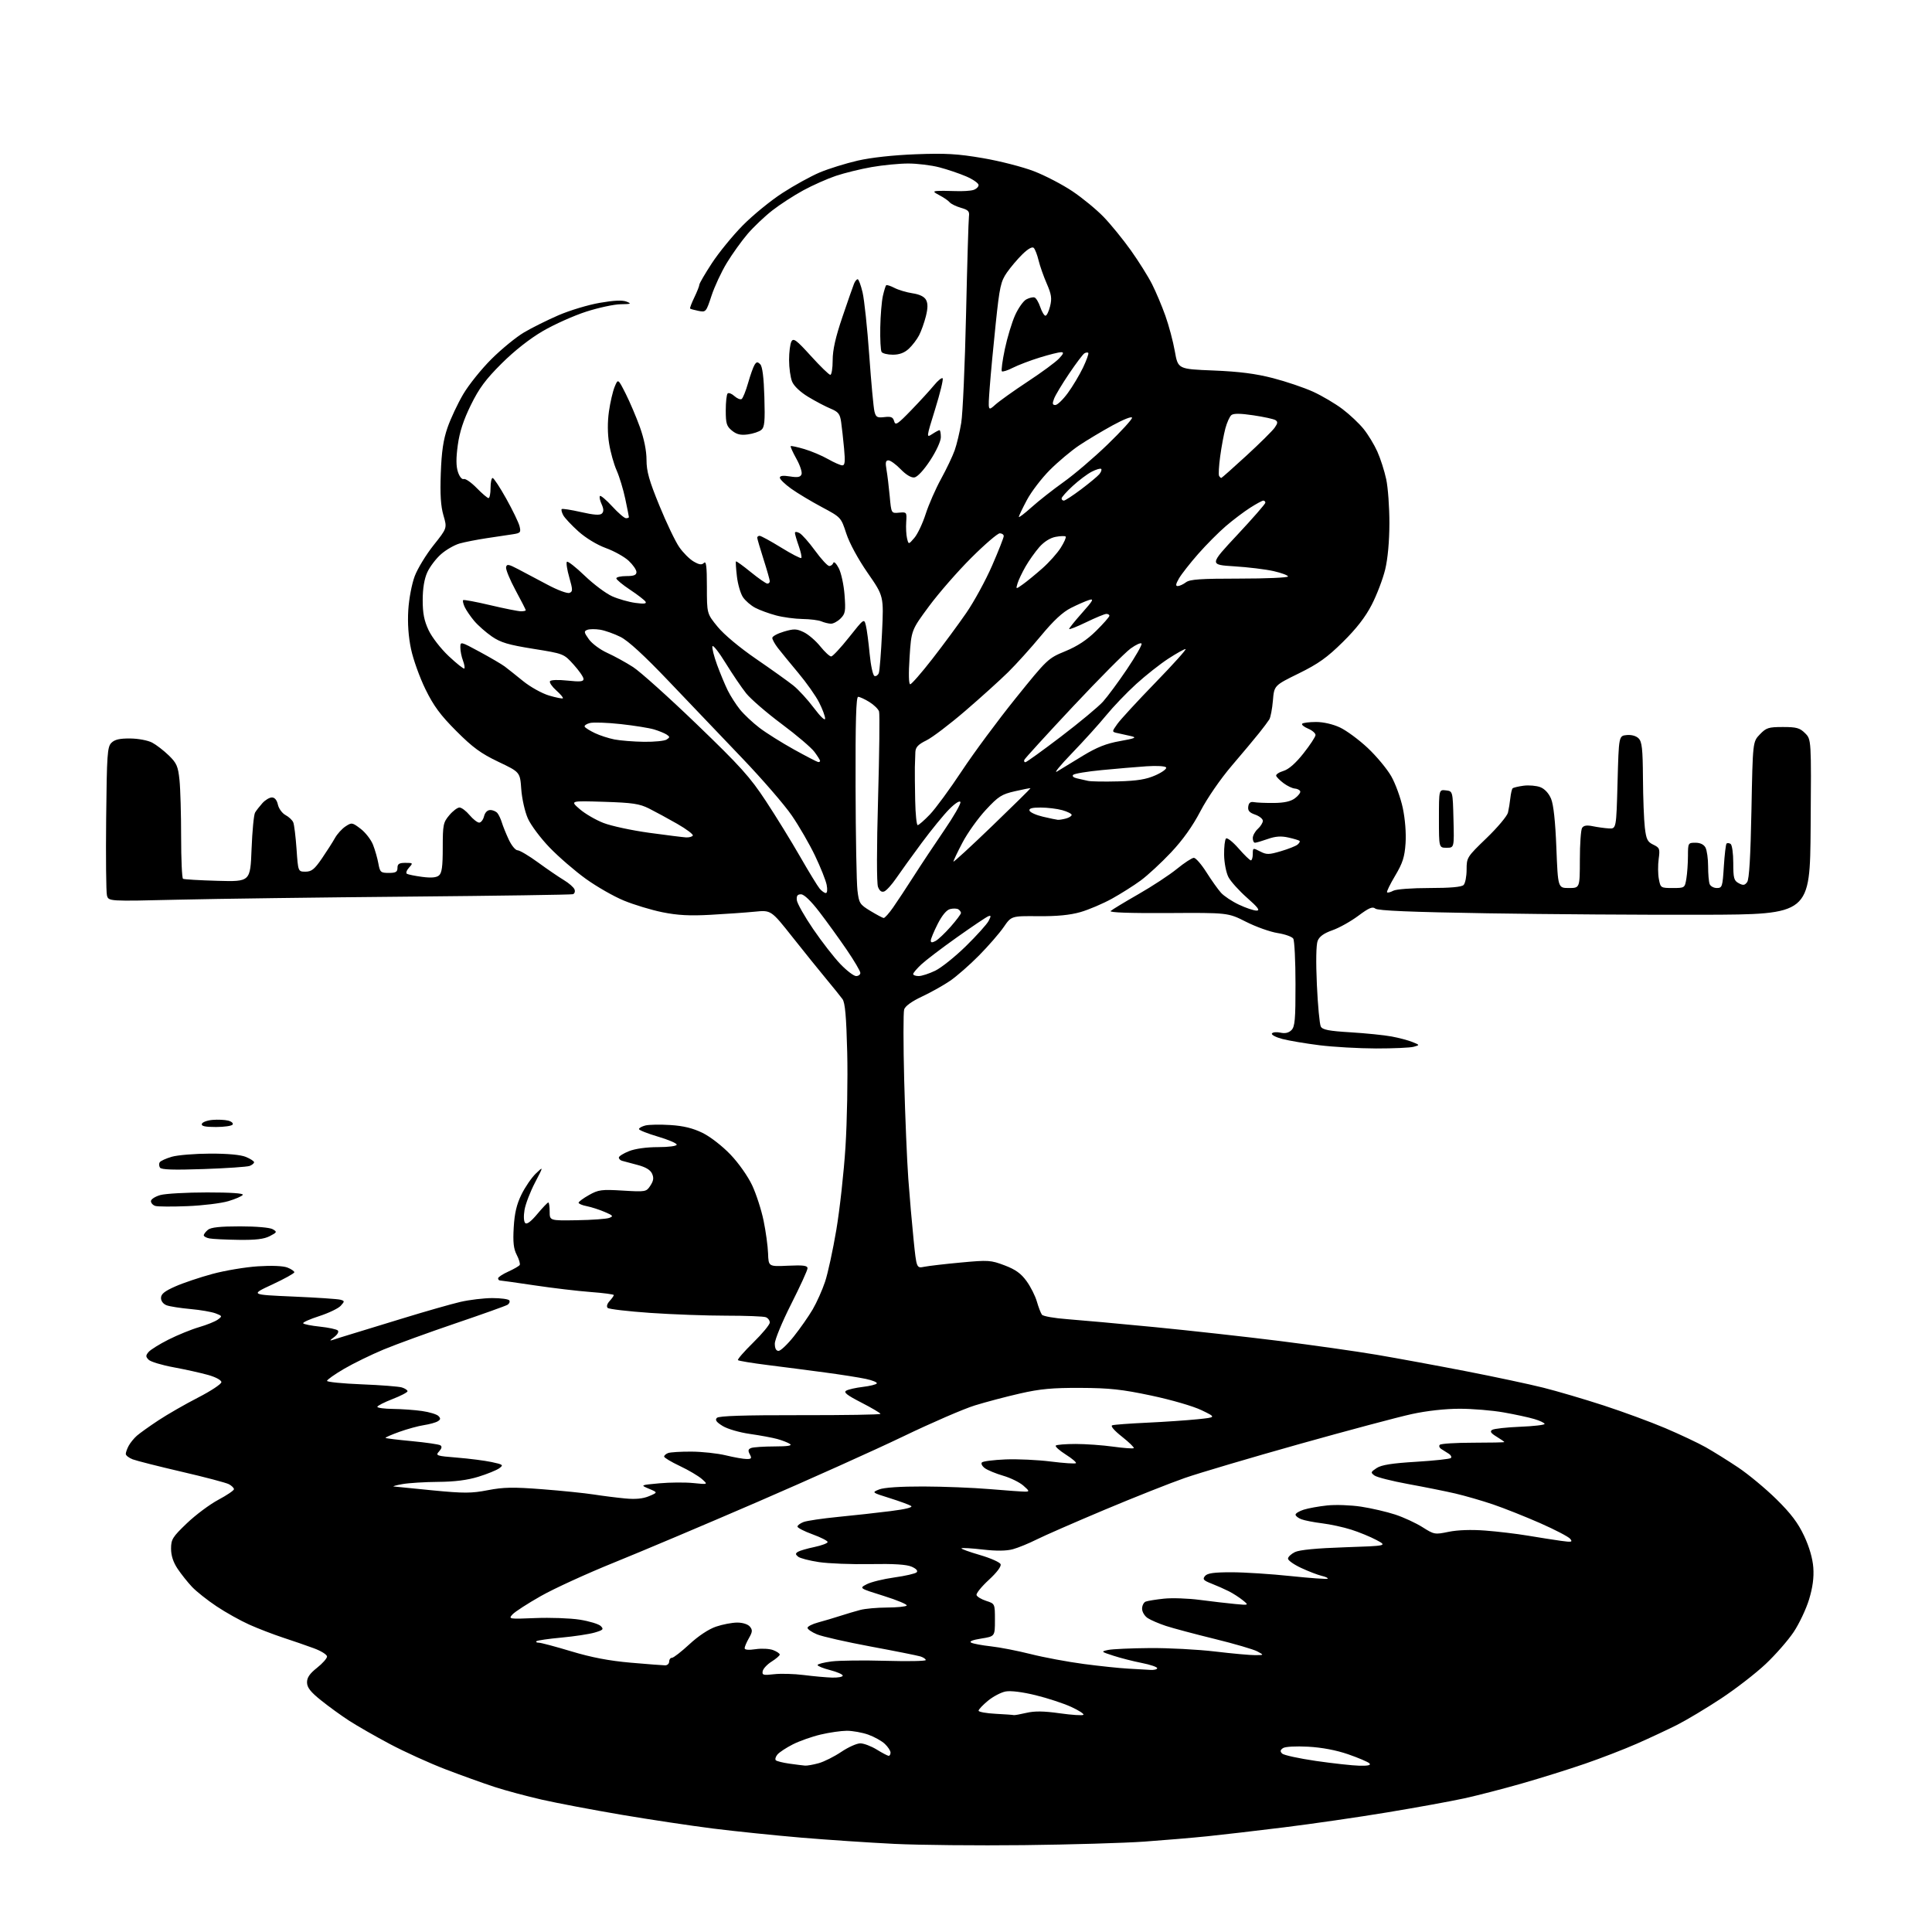 <?xml version="1.0" encoding="UTF-8" standalone="no"?>
<svg 
  version="1.1" 
  xmlns="http://www.w3.org/2000/svg" 
  xmlns:xlink="http://www.w3.org/1999/xlink" 
  xmlns:svg="http://www.w3.org/2000/svg"
  xmlns:rdf="http://www.w3.org/1999/02/22-rdf-syntax-ns#"
  xmlns:cc="http://creativecommons.org/ns#"
  xmlns:dc="http://purl.org/dc/elements/1.1/"
  viewBox="0 0 768 768"
  width="768"
  height="768"
>
<style>svg {background-color: white; }</style>"
<path stroke="none" fill="black" fill-rule="evenodd" d="M407.00,733.47C388.57,733.68 365.40,733.45 355.50,732.97C345.60,732.48 328.95,731.37 318.50,730.49C308.05,729.60 292.30,727.98 283.50,726.88C274.70,725.77 258.27,723.30 247.00,721.39C235.72,719.47 221.55,716.79 215.50,715.42C209.45,714.04 200.90,711.75 196.50,710.31C192.10,708.87 183.32,705.71 177.00,703.29C170.68,700.86 160.78,696.36 155.00,693.29C149.22,690.22 141.96,686.06 138.85,684.05C135.74,682.04 130.70,678.39 127.65,675.94C123.47,672.60 122.08,670.84 122.05,668.83C122.01,666.89 123.08,665.31 126.00,663.00C128.20,661.26 130.00,659.23 130.00,658.49C130.00,657.75 127.64,656.27 124.75,655.21C121.86,654.14 116.35,652.24 112.50,650.98C108.65,649.71 102.61,647.39 99.09,645.81C95.56,644.23 89.71,640.96 86.09,638.54C82.46,636.13 78.08,632.65 76.35,630.83C74.62,629.00 72.03,625.75 70.60,623.61C68.86,621.00 68.00,618.37 68.00,615.63C68.00,611.91 68.58,610.99 74.29,605.52C77.75,602.21 83.38,598.01 86.79,596.19C90.21,594.37 93.00,592.47 93.00,591.98C93.00,591.48 92.10,590.59 91.00,590.00C89.90,589.41 81.46,587.18 72.25,585.05C63.04,582.91 54.26,580.69 52.75,580.11C51.24,579.53 50.00,578.56 50.00,577.96C50.00,577.36 50.52,575.90 51.15,574.73C51.78,573.55 53.24,571.75 54.40,570.73C55.55,569.72 59.42,566.95 63.00,564.59C66.58,562.23 73.66,558.16 78.75,555.55C83.84,552.93 88.00,550.18 88.00,549.43C88.00,548.63 85.81,547.44 82.75,546.57C79.86,545.76 73.68,544.38 69.01,543.52C64.34,542.66 59.88,541.31 59.10,540.53C57.89,539.32 57.88,538.85 59.03,537.47C59.77,536.57 63.36,534.33 67.00,532.50C70.64,530.67 76.11,528.44 79.15,527.56C82.20,526.67 85.55,525.32 86.59,524.55C88.42,523.21 88.38,523.10 85.69,522.08C84.14,521.49 79.64,520.71 75.69,520.36C71.73,520.00 67.49,519.34 66.25,518.88C64.90,518.38 64.00,517.21 64.00,515.97C64.00,514.40 65.40,513.27 69.68,511.38C72.81,509.99 79.45,507.76 84.43,506.41C89.42,505.06 97.55,503.70 102.50,503.38C108.01,503.02 112.57,503.21 114.25,503.87C115.76,504.46 117.00,505.31 117.00,505.74C117.00,506.18 113.06,508.36 108.25,510.60C99.50,514.66 99.50,514.66 116.50,515.40C125.85,515.80 134.32,516.37 135.32,516.66C137.05,517.15 137.05,517.28 135.43,519.08C134.48,520.12 130.65,521.96 126.91,523.17C123.17,524.37 120.29,525.66 120.52,526.03C120.75,526.41 123.74,527.00 127.18,527.36C130.61,527.72 133.81,528.41 134.29,528.89C134.79,529.39 134.17,530.51 132.83,531.51C130.97,532.90 130.89,533.11 132.45,532.58C133.52,532.21 136.44,531.30 138.95,530.54C141.45,529.79 150.93,526.89 160.00,524.10C169.07,521.31 179.43,518.36 183.00,517.53C186.57,516.70 192.29,516.02 195.69,516.01C199.10,516.01 202.14,516.42 202.46,516.93C202.77,517.44 202.46,518.22 201.77,518.66C201.07,519.10 191.72,522.44 181.00,526.08C170.28,529.72 157.46,534.39 152.52,536.44C147.58,538.50 140.49,541.96 136.77,544.13C133.05,546.31 130.00,548.46 130.00,548.92C130.00,549.37 136.19,549.99 143.75,550.29C151.31,550.59 158.51,551.15 159.75,551.53C160.99,551.92 162.00,552.59 162.00,553.03C162.00,553.48 159.30,554.88 156.00,556.16C152.70,557.44 150.00,558.83 150.00,559.24C150.00,559.66 152.81,560.03 156.25,560.07C159.69,560.11 164.87,560.48 167.77,560.90C170.67,561.31 173.60,562.20 174.27,562.87C175.22,563.82 175.17,564.28 174.01,564.99C173.20,565.49 170.73,566.17 168.52,566.51C166.31,566.84 161.90,568.05 158.72,569.19C155.54,570.33 153.08,571.42 153.26,571.60C153.44,571.78 158.17,572.36 163.76,572.88C169.35,573.41 174.43,574.15 175.03,574.52C175.78,574.98 175.63,575.75 174.54,576.96C173.03,578.62 173.42,578.76 181.72,579.43C186.55,579.82 192.72,580.61 195.44,581.19C200.02,582.17 200.24,582.35 198.46,583.66C197.40,584.43 193.66,585.95 190.16,587.03C185.81,588.38 180.73,589.02 174.14,589.07C168.84,589.11 162.47,589.51 160.00,589.95C157.53,590.39 155.95,590.82 156.50,590.90C157.05,590.98 164.00,591.67 171.94,592.44C184.48,593.65 187.37,593.64 193.94,592.37C200.16,591.17 203.98,591.10 215.50,591.99C223.20,592.58 232.43,593.53 236.00,594.08C239.57,594.64 245.20,595.35 248.50,595.66C252.64,596.05 255.58,595.77 258.00,594.75C261.50,593.28 261.50,593.28 258.00,591.81C254.50,590.34 254.50,590.34 262.09,589.64C266.27,589.26 272.34,589.21 275.59,589.54C281.50,590.14 281.50,590.14 279.00,587.92C277.62,586.71 273.69,584.38 270.25,582.76C266.81,581.14 264.00,579.45 264.00,579.01C264.00,578.57 264.71,577.94 265.58,577.61C266.45,577.27 270.61,577.02 274.83,577.04C279.05,577.06 285.20,577.72 288.50,578.52C291.80,579.32 295.53,579.98 296.79,579.98C298.72,580.00 298.92,579.71 298.05,578.10C297.27,576.64 297.40,576.06 298.60,575.60C299.46,575.27 303.61,574.99 307.83,574.98C313.22,574.97 315.05,574.68 314.00,573.98C313.18,573.44 310.93,572.56 309.00,572.03C307.07,571.50 302.16,570.59 298.09,570.01C293.94,569.42 289.17,568.03 287.26,566.85C284.74,565.29 284.15,564.46 284.98,563.62C285.77,562.84 295.69,562.52 318.05,562.55C335.62,562.58 350.00,562.35 350.00,562.03C350.00,561.72 346.59,559.70 342.43,557.56C336.59,554.56 335.21,553.46 336.42,552.79C337.28,552.30 340.25,551.64 343.02,551.31C345.79,550.98 348.27,550.37 348.54,549.94C348.80,549.52 346.85,548.70 344.20,548.14C341.55,547.57 334.23,546.42 327.94,545.58C321.65,544.73 311.41,543.41 305.19,542.63C298.96,541.85 293.64,540.97 293.35,540.68C293.06,540.39 295.79,537.25 299.41,533.70C303.04,530.14 306.00,526.56 306.00,525.73C306.00,524.89 305.29,523.94 304.42,523.61C303.55,523.27 296.46,523.00 288.67,523.00C280.88,523.00 267.30,522.51 258.50,521.90C249.70,521.29 242.08,520.40 241.57,519.92C241.01,519.39 241.31,518.31 242.32,517.19C243.25,516.18 244.00,515.11 244.00,514.81C244.00,514.52 239.84,513.97 234.75,513.59C229.66,513.21 219.65,512.02 212.50,510.95C205.35,509.89 199.16,509.01 198.75,509.01C198.34,509.00 198.00,508.62 198.00,508.15C198.00,507.69 199.82,506.48 202.05,505.48C204.27,504.47 206.32,503.29 206.59,502.86C206.86,502.42 206.34,500.62 205.42,498.85C204.15,496.40 203.87,493.83 204.21,487.93C204.54,482.29 205.36,478.78 207.29,474.83C208.75,471.87 211.32,468.11 213.01,466.49C216.09,463.54 216.09,463.54 212.66,470.13C210.77,473.75 208.90,478.62 208.51,480.95C208.09,483.43 208.20,485.60 208.78,486.18C209.43,486.83 211.08,485.59 213.59,482.58C215.70,480.06 217.67,478.00 217.96,478.00C218.26,478.00 218.50,479.63 218.50,481.62C218.50,485.24 218.50,485.24 229.32,485.06C235.27,484.97 241.04,484.55 242.16,484.14C243.94,483.48 243.73,483.19 240.34,481.75C238.23,480.85 235.04,479.82 233.25,479.47C231.46,479.13 230.00,478.51 230.00,478.10C230.00,477.70 231.86,476.32 234.13,475.05C237.89,472.93 239.11,472.77 247.57,473.28C256.71,473.82 256.91,473.79 258.54,471.29C259.80,469.37 259.96,468.21 259.20,466.53C258.51,465.03 256.62,463.91 253.34,463.06C250.68,462.37 247.94,461.64 247.25,461.43C246.56,461.23 246.00,460.65 246.00,460.14C246.00,459.63 247.81,458.49 250.02,457.61C252.46,456.63 256.98,456.00 261.52,456.00C265.81,456.00 269.00,455.58 269.00,455.01C269.00,454.46 265.62,453.02 261.50,451.81C257.38,450.59 254.00,449.25 254.00,448.82C254.00,448.39 255.16,447.75 256.57,447.39C257.99,447.04 262.45,446.96 266.50,447.22C271.70,447.55 275.43,448.47 279.27,450.34C282.36,451.86 287.13,455.56 290.38,458.96C293.63,462.36 297.33,467.63 299.01,471.21C300.62,474.67 302.67,480.98 303.54,485.24C304.42,489.49 305.22,495.34 305.32,498.24C305.50,503.50 305.50,503.50 313.25,503.14C319.36,502.86 321.00,503.08 321.00,504.17C321.00,504.93 318.07,511.33 314.50,518.39C310.93,525.44 308.00,532.52 308.00,534.11C308.00,536.00 308.51,537.00 309.49,537.00C310.30,537.00 313.03,534.41 315.55,531.25C318.07,528.09 321.45,523.25 323.06,520.50C324.67,517.75 326.88,512.80 327.98,509.50C329.08,506.20 331.10,496.93 332.45,488.90C333.81,480.86 335.45,466.01 336.09,455.90C336.73,445.78 337.04,428.86 336.78,418.29C336.42,404.03 335.94,398.59 334.90,397.16C334.13,396.10 331.25,392.53 328.50,389.22C325.75,385.91 319.68,378.38 315.01,372.49C306.52,361.76 306.52,361.76 300.01,362.41C296.43,362.76 288.53,363.32 282.45,363.65C274.18,364.11 269.37,363.85 263.32,362.63C258.88,361.73 251.98,359.64 247.99,357.99C243.99,356.35 237.20,352.46 232.89,349.36C228.58,346.26 222.11,340.67 218.50,336.93C214.90,333.20 210.99,327.98 209.83,325.34C208.65,322.69 207.48,317.48 207.21,313.73C206.73,306.93 206.73,306.93 198.11,302.83C191.16,299.51 187.94,297.16 181.40,290.61C175.06,284.26 172.40,280.66 169.13,274.00C166.84,269.32 164.25,262.12 163.39,258.00C162.35,253.09 161.98,247.74 162.30,242.50C162.58,237.97 163.70,232.11 164.87,229.00C166.02,225.97 169.39,220.45 172.36,216.72C177.76,209.94 177.76,209.94 176.28,204.88C175.21,201.21 174.91,196.59 175.22,188.16C175.53,179.51 176.22,174.82 177.89,170.00C179.12,166.43 181.94,160.43 184.15,156.68C186.36,152.93 191.43,146.63 195.41,142.68C199.39,138.73 205.17,134.00 208.26,132.17C211.34,130.34 217.52,127.26 222.00,125.32C226.47,123.39 233.86,121.16 238.41,120.38C244.05,119.40 247.45,119.25 249.09,119.91C251.16,120.74 250.83,120.88 246.75,120.94C244.14,120.97 237.97,122.30 233.04,123.88C228.11,125.47 220.35,128.94 215.79,131.60C210.59,134.63 204.49,139.43 199.42,144.48C193.06,150.81 190.44,154.34 187.17,161.01C184.24,166.97 182.69,171.71 181.98,176.92C181.26,182.13 181.28,185.32 182.04,187.62C182.66,189.50 183.64,190.69 184.34,190.42C185.01,190.17 187.32,191.77 189.48,193.98C191.64,196.19 193.76,198.00 194.20,198.00C194.64,198.00 195.00,196.20 195.00,194.00C195.00,191.80 195.37,190.00 195.82,190.00C196.27,190.00 198.72,193.71 201.25,198.25C203.79,202.79 206.16,207.71 206.53,209.19C207.13,211.64 206.89,211.92 203.84,212.38C202.00,212.65 197.35,213.35 193.50,213.93C189.65,214.51 184.80,215.46 182.72,216.04C180.65,216.63 177.31,218.54 175.32,220.30C173.32,222.05 170.87,225.29 169.86,227.49C168.66,230.13 168.04,233.89 168.03,238.50C168.02,243.78 168.60,246.73 170.37,250.50C171.69,253.31 175.21,257.85 178.41,260.86C181.55,263.81 184.33,266.01 184.58,265.75C184.84,265.49 184.59,264.06 184.03,262.57C183.46,261.09 183.00,258.76 183.00,257.41C183.00,254.95 183.00,254.95 190.75,259.14C195.01,261.45 199.45,264.05 200.61,264.92C201.77,265.79 205.06,268.40 207.92,270.73C210.80,273.07 215.42,275.64 218.24,276.48C221.04,277.31 223.53,277.81 223.75,277.58C223.98,277.35 222.79,275.94 221.11,274.44C219.43,272.94 218.31,271.30 218.63,270.79C218.96,270.26 221.93,270.15 225.60,270.55C230.69,271.09 231.99,270.95 231.96,269.87C231.94,269.11 230.16,266.56 228.01,264.18C224.11,259.86 224.11,259.86 211.96,257.91C202.05,256.32 199.02,255.42 195.52,253.01C193.16,251.39 190.00,248.60 188.49,246.81C186.99,245.02 185.29,242.53 184.71,241.27C184.14,240.02 183.87,238.80 184.11,238.56C184.35,238.32 189.19,239.22 194.86,240.56C200.53,241.90 206.04,243.00 207.09,243.00C208.14,243.00 209.00,242.81 209.00,242.58C209.00,242.34 207.17,238.75 204.92,234.60C202.68,230.44 200.99,226.33 201.17,225.47C201.45,224.14 202.16,224.25 206.00,226.27C208.47,227.57 213.73,230.35 217.67,232.45C221.61,234.56 225.52,236.01 226.36,235.69C227.72,235.17 227.71,234.51 226.30,229.53C225.42,226.47 225.00,223.67 225.35,223.32C225.70,222.96 228.90,225.46 232.44,228.87C235.99,232.28 240.90,235.95 243.36,237.04C245.81,238.13 249.95,239.31 252.57,239.66C255.98,240.13 257.12,240.00 256.61,239.18C256.23,238.56 253.46,236.42 250.46,234.43C247.46,232.44 245.00,230.40 245.00,229.90C245.00,229.41 246.80,229.00 249.00,229.00C252.00,229.00 253.00,228.60 253.00,227.40C253.00,226.52 251.61,224.51 249.92,222.93C248.23,221.34 244.15,219.07 240.85,217.87C237.29,216.57 232.85,213.87 229.90,211.22C227.18,208.77 224.47,205.88 223.89,204.80C223.31,203.71 223.04,202.62 223.29,202.37C223.54,202.12 227.00,202.66 230.97,203.56C236.12,204.73 238.50,204.90 239.27,204.13C240.04,203.36 240.00,202.29 239.14,200.40C238.47,198.94 238.18,197.49 238.49,197.17C238.80,196.86 241.00,198.72 243.37,201.30C245.74,203.89 248.20,206.00 248.84,206.00C249.48,206.00 250.00,205.80 250.00,205.57C250.00,205.33 249.35,202.06 248.56,198.32C247.77,194.57 246.22,189.47 245.12,186.99C244.02,184.52 242.67,179.71 242.13,176.31C241.49,172.37 241.47,167.75 242.06,163.57C242.57,159.96 243.60,155.54 244.34,153.75C245.68,150.50 245.68,150.50 248.72,156.50C250.38,159.80 252.93,165.79 254.38,169.81C256.04,174.45 257.00,179.20 257.00,182.81C257.00,187.35 258.03,191.01 262.11,200.97C264.91,207.83 268.46,215.25 270.00,217.47C271.53,219.69 274.11,222.27 275.73,223.21C277.97,224.51 278.96,224.64 279.84,223.76C280.72,222.88 281.00,225.17 281.00,233.26C281.00,243.93 281.00,243.93 285.25,249.13C287.78,252.23 293.98,257.41 300.55,261.92C306.63,266.09 313.29,270.85 315.36,272.50C317.42,274.15 321.11,278.17 323.55,281.44C326.13,284.87 328.00,286.65 328.00,285.65C328.00,284.71 326.92,281.81 325.60,279.22C324.28,276.62 320.56,271.35 317.33,267.50C314.11,263.65 310.47,259.20 309.24,257.62C308.01,256.03 307.00,254.21 307.00,253.58C307.00,252.95 309.07,251.83 311.60,251.08C315.60,249.90 316.62,249.92 319.50,251.30C321.32,252.17 324.27,254.70 326.07,256.94C327.87,259.17 329.82,260.98 330.42,260.95C331.01,260.92 334.20,257.50 337.50,253.34C343.47,245.83 343.50,245.80 344.20,248.64C344.59,250.21 345.26,255.29 345.70,259.92C346.15,264.61 347.00,268.51 347.63,268.72C348.25,268.92 349.02,268.39 349.34,267.55C349.67,266.70 350.24,259.47 350.62,251.48C351.31,236.96 351.31,236.96 344.90,227.73C341.10,222.24 337.66,215.90 336.41,212.07C334.31,205.65 334.31,205.65 326.68,201.57C322.48,199.33 317.01,196.05 314.52,194.27C312.03,192.49 310.00,190.52 310.00,189.89C310.00,189.11 311.29,188.95 314.03,189.39C317.10,189.88 318.19,189.68 318.62,188.54C318.94,187.72 318.02,184.94 316.58,182.37C315.15,179.80 314.13,177.54 314.32,177.35C314.50,177.16 316.95,177.69 319.76,178.52C322.56,179.35 326.80,181.15 329.18,182.51C331.56,183.86 334.10,184.98 334.83,184.99C335.87,185.00 336.02,183.52 335.53,178.25C335.18,174.54 334.66,169.80 334.36,167.72C333.90,164.53 333.25,163.72 330.16,162.43C328.15,161.60 324.16,159.50 321.30,157.77C318.15,155.87 315.61,153.48 314.88,151.71C314.21,150.10 313.67,146.22 313.67,143.10C313.67,139.97 314.09,136.65 314.62,135.72C315.42,134.28 316.59,135.16 322.35,141.51C326.08,145.63 329.55,149.00 330.06,149.00C330.58,149.00 331.00,146.39 331.00,143.20C331.00,139.10 332.13,134.07 334.89,125.95C337.03,119.65 339.10,113.71 339.50,112.75C339.89,111.79 340.54,111.00 340.94,111.00C341.33,111.00 342.21,113.36 342.89,116.25C343.57,119.14 344.77,130.37 345.54,141.22C346.31,152.07 347.24,162.12 347.61,163.57C348.18,165.85 348.69,166.14 351.57,165.80C354.23,165.49 354.99,165.81 355.44,167.46C355.93,169.25 356.78,168.69 362.28,163.00C365.73,159.43 369.80,154.98 371.32,153.12C372.84,151.27 374.36,150.03 374.71,150.38C375.06,150.72 373.73,156.21 371.76,162.56C368.20,174.03 368.19,174.10 370.55,172.56C371.86,171.70 373.17,171.00 373.46,171.00C373.76,171.00 374.00,172.25 374.00,173.78C374.00,175.37 372.18,179.33 369.75,183.03C367.21,186.90 364.69,189.62 363.48,189.79C362.23,189.97 360.16,188.73 358.04,186.54C356.15,184.59 353.96,183.00 353.17,183.00C352.06,183.00 351.89,183.85 352.40,186.75C352.76,188.81 353.34,193.56 353.68,197.29C354.30,204.09 354.30,204.09 357.40,203.79C360.44,203.51 360.49,203.58 360.23,207.50C360.08,209.70 360.23,212.62 360.56,214.00C361.17,216.50 361.17,216.50 363.47,213.82C364.74,212.35 366.77,208.07 367.97,204.32C369.18,200.57 371.93,194.30 374.08,190.38C376.24,186.46 378.67,181.34 379.50,179.00C380.33,176.66 381.50,171.76 382.10,168.12C382.71,164.48 383.57,145.07 384.02,125.00C384.47,104.92 384.99,87.40 385.17,86.06C385.45,84.01 384.93,83.45 382.00,82.61C380.07,82.05 378.05,81.07 377.50,80.41C376.95,79.75 375.15,78.51 373.50,77.65C371.01,76.34 370.84,76.05 372.50,75.92C373.60,75.83 376.83,75.85 379.68,75.96C382.54,76.08 385.80,75.88 386.93,75.52C388.07,75.16 389.00,74.28 389.00,73.56C389.00,72.84 386.79,71.30 384.09,70.13C381.39,68.97 376.57,67.34 373.38,66.51C370.19,65.68 364.64,65.00 361.04,65.00C357.44,65.00 350.89,65.64 346.47,66.42C342.06,67.19 335.66,68.77 332.26,69.91C328.86,71.06 323.02,73.65 319.29,75.68C315.56,77.71 310.02,81.30 307.00,83.66C303.98,86.01 299.55,90.22 297.17,93.00C294.79,95.78 291.08,100.96 288.92,104.51C286.76,108.06 284.02,113.94 282.83,117.58C280.70,124.06 280.60,124.17 277.65,123.58C276.00,123.25 274.50,122.84 274.33,122.66C274.16,122.49 274.91,120.49 276.01,118.22C277.10,115.95 278.00,113.68 278.00,113.18C278.00,112.67 280.24,108.82 282.98,104.63C285.72,100.44 291.23,93.69 295.23,89.63C299.23,85.57 306.32,79.77 311.00,76.74C315.68,73.70 322.38,70.01 325.90,68.53C329.42,67.06 336.17,64.95 340.90,63.86C346.25,62.63 354.99,61.67 364.00,61.32C375.96,60.87 380.64,61.14 390.71,62.86C397.42,64.00 406.56,66.35 411.02,68.07C415.47,69.79 422.35,73.37 426.31,76.03C430.26,78.68 435.82,83.25 438.66,86.18C441.50,89.11 446.38,95.10 449.52,99.50C452.65,103.90 456.46,109.97 457.98,113.00C459.51,116.03 461.88,121.65 463.25,125.50C464.63,129.35 466.32,135.70 467.01,139.61C468.27,146.72 468.27,146.72 482.38,147.28C492.63,147.70 499.11,148.53 506.01,150.31C511.24,151.66 518.44,154.10 522.01,155.73C525.58,157.37 530.84,160.47 533.69,162.64C536.55,164.80 540.32,168.36 542.07,170.54C543.83,172.72 546.28,176.75 547.51,179.50C548.75,182.25 550.33,187.20 551.04,190.50C551.75,193.80 552.32,201.68 552.31,208.00C552.29,215.22 551.67,222.07 550.63,226.39C549.71,230.17 547.31,236.47 545.29,240.39C542.76,245.30 539.20,249.89 533.80,255.21C527.54,261.39 524.06,263.87 516.25,267.71C506.50,272.50 506.50,272.50 506.00,278.50C505.72,281.80 505.07,285.18 504.56,286.00C504.05,286.82 502.25,289.23 500.56,291.34C498.88,293.46 493.99,299.30 489.69,304.33C485.14,309.66 479.93,317.22 477.19,322.46C474.07,328.44 470.16,333.92 465.50,338.86C461.65,342.95 456.25,347.94 453.50,349.97C450.75,352.00 445.57,355.27 442.00,357.25C438.43,359.22 432.80,361.62 429.50,362.57C425.35,363.76 420.19,364.26 412.76,364.20C402.03,364.10 402.03,364.10 398.97,368.55C397.28,371.00 392.89,376.05 389.20,379.79C385.52,383.52 380.35,388.05 377.73,389.85C375.11,391.65 370.06,394.48 366.52,396.14C362.50,398.02 359.84,399.93 359.42,401.25C359.06,402.40 359.06,415.08 359.43,429.42C359.81,443.77 360.54,461.35 361.06,468.50C361.58,475.65 362.53,486.60 363.17,492.84C364.33,504.18 364.33,504.18 367.42,503.56C369.11,503.22 375.68,502.45 382.00,501.87C392.84,500.86 393.83,500.92 399.31,502.99C403.67,504.64 405.86,506.21 408.07,509.26C409.69,511.49 411.54,515.16 412.18,517.41C412.83,519.66 413.72,522.00 414.18,522.61C414.63,523.22 419.17,524.02 424.25,524.39C429.34,524.77 444.98,526.19 459.00,527.55C473.02,528.92 495.30,531.39 508.50,533.04C521.70,534.70 539.14,537.17 547.25,538.54C555.36,539.92 571.33,542.86 582.75,545.08C594.16,547.30 608.00,550.25 613.50,551.63C619.00,553.01 629.80,556.19 637.50,558.70C645.20,561.21 656.23,565.27 662.00,567.72C667.77,570.18 674.98,573.57 678.00,575.27C681.02,576.97 686.85,580.60 690.95,583.34C695.05,586.09 701.90,591.78 706.17,595.98C711.95,601.68 714.76,605.41 717.17,610.55C719.24,614.97 720.56,619.53 720.82,623.17C721.10,627.12 720.58,631.02 719.13,635.81C717.97,639.62 715.21,645.45 713.01,648.75C710.80,652.06 705.79,657.79 701.87,661.48C697.96,665.17 689.97,671.35 684.13,675.20C678.28,679.06 670.41,683.77 666.64,685.68C662.86,687.58 655.70,690.93 650.72,693.12C645.74,695.32 636.45,698.91 630.08,701.10C623.71,703.30 612.42,706.83 605.00,708.95C597.58,711.07 587.23,713.75 582.00,714.89C576.77,716.03 563.05,718.53 551.50,720.44C539.95,722.36 521.50,725.03 510.50,726.39C499.50,727.75 485.77,729.35 480.00,729.94C474.23,730.53 462.98,731.49 455.00,732.06C447.02,732.63 425.43,733.26 407.00,733.47zM320.00,701.86C320.82,701.93 323.27,701.50 325.44,700.90C327.60,700.30 331.64,698.27 334.42,696.40C337.20,694.53 340.60,693.00 341.99,693.01C343.37,693.01 346.30,694.12 348.50,695.47C350.70,696.83 352.84,697.95 353.25,697.97C353.66,697.99 354.00,697.40 354.00,696.67C354.00,695.95 352.97,694.39 351.72,693.21C350.47,692.03 347.49,690.38 345.10,689.53C342.70,688.69 338.89,688.01 336.62,688.01C334.36,688.02 329.68,688.69 326.23,689.51C322.78,690.32 317.80,692.08 315.17,693.41C312.53,694.75 309.78,696.56 309.04,697.45C308.31,698.33 308.02,699.36 308.40,699.73C308.78,700.11 311.20,700.71 313.79,701.08C316.38,701.44 319.18,701.79 320.00,701.86zM540.45,701.90C543.90,701.97 545.08,701.68 544.35,700.95C543.78,700.38 539.97,698.76 535.90,697.35C531.14,695.71 525.47,694.64 520.00,694.34C515.09,694.08 510.87,694.31 510.01,694.90C508.89,695.67 508.80,696.20 509.67,697.07C510.30,697.70 516.37,699.02 523.16,700.01C529.95,700.99 537.73,701.84 540.45,701.90zM403.00,681.78C403.27,681.87 405.52,681.47 408.00,680.89C411.29,680.12 414.87,680.16 421.27,681.06C426.09,681.74 430.32,682.01 430.67,681.66C431.02,681.31 428.82,679.89 425.78,678.50C422.74,677.11 416.38,675.02 411.65,673.87C406.44,672.59 401.76,672.01 399.75,672.39C397.93,672.73 394.77,674.39 392.72,676.08C390.68,677.76 389.00,679.54 389.00,680.03C389.00,680.51 392.04,681.07 395.75,681.26C399.46,681.45 402.73,681.69 403.00,681.78zM330.75,666.87C333.09,666.94 335.00,666.59 335.00,666.09C335.00,665.59 332.75,664.61 330.00,663.90C327.25,663.20 325.00,662.29 325.00,661.88C325.00,661.48 327.52,660.83 330.61,660.44C333.69,660.06 343.37,659.95 352.11,660.20C360.85,660.45 368.00,660.32 368.00,659.90C368.00,659.48 367.06,658.84 365.92,658.47C364.77,658.11 355.89,656.33 346.17,654.53C336.45,652.72 326.81,650.54 324.75,649.67C322.69,648.81 321.00,647.65 321.00,647.09C321.00,646.54 322.91,645.57 325.25,644.94C327.59,644.31 331.52,643.15 334.00,642.34C336.48,641.54 340.07,640.47 342.00,639.97C343.93,639.46 348.69,639.04 352.58,639.02C356.48,639.01 360.01,638.66 360.42,638.25C360.84,637.84 356.75,636.12 351.34,634.42C341.50,631.35 341.50,631.35 344.54,629.76C346.21,628.88 351.15,627.67 355.51,627.06C359.87,626.46 363.87,625.53 364.38,625.02C364.97,624.43 364.24,623.59 362.41,622.79C360.40,621.90 355.31,621.58 346.00,621.75C338.57,621.89 329.37,621.53 325.56,620.96C321.74,620.39 318.00,619.42 317.26,618.80C316.16,617.89 316.15,617.53 317.20,616.86C317.92,616.42 320.86,615.56 323.75,614.96C326.64,614.35 329.00,613.46 329.00,612.98C329.00,612.50 326.30,611.12 323.00,609.92C319.70,608.72 317.00,607.33 317.00,606.84C317.00,606.35 318.10,605.53 319.44,605.02C320.79,604.51 326.98,603.60 333.19,602.99C339.41,602.39 348.77,601.35 354.00,600.69C360.07,599.93 363.02,599.18 362.16,598.63C361.42,598.16 357.60,596.76 353.66,595.52C346.50,593.28 346.50,593.28 349.49,592.07C351.36,591.32 357.90,590.88 366.99,590.90C374.97,590.92 386.90,591.39 393.50,591.95C400.10,592.51 406.40,592.96 407.50,592.95C409.31,592.94 409.24,592.70 406.79,590.55C405.30,589.24 401.70,587.47 398.79,586.63C395.88,585.78 392.60,584.43 391.50,583.63C390.40,582.82 389.88,581.79 390.33,581.33C390.79,580.87 395.01,580.34 399.71,580.14C404.41,579.95 412.51,580.32 417.71,580.98C422.91,581.63 427.41,581.93 427.70,581.63C427.99,581.34 426.17,579.79 423.64,578.19C421.12,576.59 419.34,574.99 419.69,574.64C420.05,574.29 423.60,574.00 427.59,574.00C431.59,574.00 438.31,574.48 442.53,575.07C446.75,575.65 450.42,575.92 450.68,575.65C450.94,575.39 448.83,573.34 445.99,571.09C442.83,568.59 441.34,566.83 442.16,566.57C442.90,566.32 449.12,565.86 456.00,565.54C462.88,565.22 471.88,564.60 476.00,564.18C483.50,563.41 483.50,563.41 477.64,560.58C474.31,558.97 465.65,556.46 457.64,554.76C445.96,552.29 441.06,551.76 429.50,551.71C418.36,551.66 413.46,552.11 405.50,553.93C400.00,555.18 391.90,557.32 387.50,558.68C383.10,560.04 370.27,565.59 359.00,571.02C347.73,576.44 321.62,588.17 301.00,597.09C280.38,606.01 254.74,616.84 244.02,621.17C233.31,625.50 220.24,631.48 214.99,634.46C209.73,637.44 204.66,640.72 203.72,641.76C202.05,643.60 202.27,643.64 212.75,643.21C218.66,642.96 226.62,643.25 230.43,643.84C234.23,644.44 238.01,645.58 238.81,646.38C240.08,647.65 239.78,647.98 236.38,648.97C234.25,649.60 228.30,650.49 223.17,650.97C218.04,651.44 213.58,652.09 213.25,652.41C212.93,652.74 213.35,653.00 214.19,653.00C215.03,653.00 220.84,654.55 227.11,656.44C235.12,658.85 242.11,660.19 250.67,660.94C257.37,661.52 263.55,662.00 264.42,662.00C265.29,662.00 266.00,661.33 266.00,660.50C266.00,659.67 266.50,659.00 267.12,659.00C267.73,659.00 270.85,656.58 274.05,653.62C277.58,650.34 281.72,647.60 284.61,646.62C287.22,645.73 291.02,645.00 293.06,645.00C295.23,645.00 297.30,645.66 298.09,646.60C299.20,647.95 299.14,648.68 297.71,651.18C296.77,652.82 296.00,654.63 296.00,655.19C296.00,655.85 297.60,655.99 300.34,655.58C302.72,655.22 305.87,655.38 307.34,655.94C308.80,656.50 309.98,657.30 309.96,657.73C309.94,658.15 308.48,659.41 306.72,660.51C304.96,661.62 303.37,663.33 303.18,664.31C302.88,665.88 303.41,666.02 307.67,665.53C310.33,665.22 315.65,665.36 319.50,665.85C323.35,666.34 328.41,666.80 330.75,666.87zM457.25,663.81C458.76,663.91 460.00,663.61 460.00,663.13C460.00,662.65 457.25,661.72 453.90,661.06C450.54,660.40 445.47,659.11 442.65,658.19C437.62,656.57 437.57,656.51 440.50,655.88C442.15,655.53 449.57,655.19 457.00,655.13C464.43,655.07 476.12,655.68 483.00,656.50C489.88,657.32 497.07,657.97 499.00,657.95C502.50,657.92 502.50,657.92 499.81,656.46C498.34,655.66 490.69,653.42 482.81,651.49C474.94,649.56 466.25,647.24 463.50,646.34C460.75,645.43 457.49,644.04 456.25,643.23C455.00,642.42 454.00,640.75 454.00,639.49C454.00,638.24 454.64,636.97 455.43,636.66C456.22,636.36 459.48,635.83 462.68,635.49C465.88,635.15 472.32,635.37 477.00,635.99C481.68,636.60 487.98,637.34 491.00,637.62C496.50,638.13 496.50,638.13 494.00,636.10C492.62,634.99 490.15,633.39 488.50,632.56C486.85,631.72 483.76,630.35 481.63,629.52C478.36,628.24 477.95,627.77 479.00,626.50C479.94,625.36 482.50,625.00 489.52,625.00C494.61,625.00 505.21,625.68 513.05,626.51C520.90,627.33 527.53,627.81 527.78,627.55C528.03,627.30 526.95,626.79 525.37,626.42C523.79,626.04 520.14,624.64 517.25,623.29C514.36,621.95 512.00,620.28 512.00,619.59C512.00,618.89 513.24,617.72 514.75,616.98C516.55,616.10 523.39,615.44 534.50,615.07C551.50,614.50 551.50,614.50 547.14,612.17C544.74,610.89 540.24,609.04 537.14,608.06C534.04,607.07 528.83,605.94 525.57,605.54C522.30,605.14 518.59,604.41 517.32,603.93C516.04,603.45 515.00,602.62 515.00,602.10C515.00,601.58 516.46,600.69 518.25,600.12C520.04,599.55 524.23,598.79 527.56,598.44C530.89,598.08 536.96,598.30 541.06,598.92C545.15,599.54 551.25,600.96 554.61,602.06C557.97,603.16 562.86,605.43 565.47,607.08C570.09,610.01 570.38,610.06 575.86,608.92C579.40,608.19 584.81,608.00 590.38,608.42C595.27,608.79 602.92,609.70 607.38,610.45C611.85,611.20 617.73,612.12 620.45,612.50C624.79,613.10 625.24,613.00 624.15,611.68C623.46,610.85 618.08,608.05 612.20,605.46C606.31,602.87 597.90,599.53 593.50,598.03C589.10,596.54 582.35,594.59 578.50,593.69C574.65,592.80 566.24,591.11 559.81,589.94C553.38,588.76 547.34,587.24 546.38,586.54C544.79,585.37 544.85,585.14 547.25,583.57C549.15,582.32 553.34,581.66 562.95,581.08C570.16,580.64 576.36,579.97 576.75,579.59C577.13,579.20 576.78,578.45 575.97,577.92C575.16,577.38 573.83,576.54 573.01,576.05C572.19,575.55 571.89,574.78 572.35,574.33C572.80,573.87 578.76,573.50 585.59,573.50C592.41,573.50 598.00,573.38 598.00,573.24C598.00,573.09 596.61,572.13 594.92,571.10C592.62,569.70 592.17,569.01 593.17,568.39C593.90,567.93 598.89,567.38 604.25,567.16C609.61,566.95 614.00,566.44 614.00,566.04C614.00,565.64 612.18,564.77 609.95,564.10C607.72,563.43 602.20,562.24 597.70,561.45C593.19,560.65 585.33,560.00 580.23,560.00C574.55,560.00 567.20,560.81 561.23,562.11C555.88,563.27 535.75,568.64 516.50,574.04C497.25,579.45 476.77,585.51 471.00,587.51C465.23,589.52 450.82,595.23 439.00,600.20C427.18,605.17 415.02,610.49 412.00,612.01C408.98,613.53 404.77,615.25 402.66,615.83C400.08,616.54 396.14,616.59 390.72,615.97C386.26,615.46 382.43,615.23 382.20,615.47C381.97,615.70 385.25,616.89 389.49,618.13C393.73,619.36 397.45,621.01 397.75,621.79C398.09,622.67 396.26,625.09 393.05,628.05C390.16,630.71 387.97,633.42 388.19,634.07C388.41,634.73 390.14,635.77 392.04,636.38C395.50,637.50 395.50,637.50 395.50,643.99C395.50,650.48 395.50,650.48 390.06,651.35C386.59,651.90 385.15,652.49 386.06,652.98C386.85,653.40 390.37,654.05 393.87,654.44C397.38,654.82 404.50,656.21 409.70,657.52C414.90,658.84 424.40,660.61 430.82,661.46C437.25,662.31 445.20,663.14 448.50,663.31C451.80,663.48 455.74,663.71 457.25,663.81zM94.80,492.86C89.68,492.79 84.49,492.53 83.25,492.29C82.01,492.06 81.00,491.50 81.00,491.05C81.00,490.61 81.74,489.63 82.65,488.87C83.84,487.89 87.47,487.50 95.40,487.50C101.89,487.50 107.30,487.97 108.42,488.64C110.22,489.70 110.15,489.87 107.22,491.39C104.93,492.57 101.62,492.96 94.80,492.86zM74.54,479.46C68.47,479.71 62.71,479.67 61.75,479.38C60.79,479.09 60.00,478.23 60.00,477.47C60.00,476.71 61.69,475.63 63.75,475.05C65.81,474.48 74.16,474.01 82.31,474.01C91.67,474.00 96.90,474.36 96.52,474.97C96.18,475.51 93.59,476.64 90.75,477.48C87.91,478.32 80.62,479.22 74.54,479.46zM80.90,464.72C68.94,465.13 64.10,464.97 63.59,464.15C63.20,463.52 63.15,462.56 63.48,462.03C63.81,461.49 65.98,460.50 68.29,459.83C70.61,459.16 77.45,458.60 83.51,458.58C90.51,458.56 95.69,459.04 97.76,459.90C99.54,460.64 101.00,461.59 101.00,462.01C101.00,462.44 100.21,463.09 99.25,463.47C98.29,463.84 90.03,464.41 80.90,464.72zM85.86,448.00C81.49,448.00 79.95,447.66 80.24,446.75C80.47,446.06 82.38,445.36 84.48,445.18C86.59,445.00 89.38,445.13 90.70,445.46C92.01,445.79 92.81,446.50 92.48,447.03C92.15,447.56 89.17,448.00 85.86,448.00zM547.00,416.78C540.12,416.76 530.00,416.19 524.50,415.50C519.00,414.81 512.37,413.69 509.76,413.01C507.16,412.33 505.29,411.34 505.61,410.83C505.93,410.31 507.44,410.16 508.97,410.49C510.86,410.91 512.28,410.58 513.38,409.48C514.75,408.11 515.00,405.25 514.98,391.18C514.98,382.01 514.58,373.88 514.09,373.12C513.61,372.36 510.81,371.36 507.86,370.90C504.91,370.44 499.27,368.43 495.32,366.43C488.14,362.80 488.14,362.80 464.32,362.95C449.16,363.04 440.87,362.75 441.50,362.14C442.05,361.62 447.00,358.62 452.50,355.47C458.00,352.33 464.91,347.79 467.86,345.38C470.82,342.97 473.84,341.00 474.58,341.00C475.33,341.00 477.58,343.59 479.58,346.75C481.58,349.91 484.18,353.57 485.36,354.88C486.54,356.19 489.75,358.33 492.50,359.62C495.25,360.92 498.40,361.98 499.50,361.98C501.01,361.97 500.08,360.72 495.72,356.88C492.54,354.07 489.20,350.37 488.31,348.64C487.41,346.90 486.65,342.96 486.60,339.82C486.56,336.70 486.90,333.78 487.36,333.32C487.81,332.87 490.06,334.64 492.35,337.26C494.63,339.88 496.84,342.01 497.25,342.01C497.66,342.00 498.00,340.86 498.00,339.47C498.00,337.01 498.07,336.98 500.90,338.45C503.49,339.79 504.38,339.78 509.15,338.37C512.09,337.51 515.07,336.33 515.77,335.76C516.47,335.18 516.85,334.51 516.60,334.27C516.36,334.02 514.36,333.42 512.16,332.93C509.25,332.27 507.03,332.43 503.96,333.51C501.64,334.33 499.36,335.00 498.87,335.00C498.39,335.00 498.00,334.17 498.00,333.15C498.00,332.14 498.90,330.50 500.00,329.50C501.10,328.50 502.00,327.06 502.00,326.29C502.00,325.52 500.63,324.42 498.95,323.83C496.64,323.03 495.97,322.24 496.20,320.63C496.41,319.11 497.07,318.61 498.50,318.87C499.60,319.07 503.16,319.22 506.42,319.19C510.52,319.15 513.09,318.58 514.77,317.32C516.11,316.32 517.05,315.07 516.86,314.55C516.66,314.02 515.69,313.53 514.71,313.46C513.72,313.39 511.73,312.44 510.27,311.35C508.82,310.27 507.48,308.94 507.30,308.40C507.12,307.86 508.42,306.99 510.18,306.46C512.28,305.83 515.02,303.43 518.13,299.50C520.74,296.20 522.90,292.92 522.94,292.20C522.97,291.49 521.64,290.33 519.98,289.64C518.32,288.94 517.27,288.06 517.65,287.68C518.03,287.31 520.51,287.00 523.18,287.00C526.07,287.00 529.89,287.88 532.67,289.19C535.23,290.39 540.17,294.03 543.65,297.29C547.12,300.54 551.34,305.60 553.03,308.55C554.71,311.49 556.78,317.18 557.63,321.20C558.56,325.58 559.00,331.19 558.73,335.22C558.36,340.69 557.59,343.08 554.60,348.10C552.58,351.49 551.13,354.46 551.38,354.71C551.63,354.96 552.74,354.68 553.85,354.08C554.98,353.47 561.28,353.00 568.23,353.00C576.52,353.00 581.00,352.60 581.80,351.80C582.46,351.14 583.00,348.40 583.00,345.70C583.00,340.89 583.14,340.66 590.93,333.15C595.30,328.94 599.13,324.38 599.45,323.00C599.77,321.62 600.20,319.02 600.39,317.21C600.59,315.40 600.99,313.67 601.29,313.38C601.59,313.08 603.56,312.61 605.67,312.33C607.78,312.06 610.76,312.32 612.30,312.91C614.03,313.58 615.66,315.33 616.58,317.53C617.55,319.87 618.27,326.50 618.68,337.04C619.31,353.00 619.31,353.00 623.66,353.00C628.00,353.00 628.00,353.00 628.02,341.75C628.02,335.56 628.42,329.88 628.90,329.12C629.52,328.14 630.76,327.94 633.14,328.43C634.99,328.81 637.85,329.21 639.50,329.31C642.50,329.50 642.50,329.50 643.00,311.00C643.50,292.50 643.50,292.50 646.62,292.20C648.52,292.01 650.39,292.53 651.37,293.52C652.71,294.85 653.02,297.66 653.10,309.32C653.15,317.12 653.49,325.97 653.85,328.99C654.40,333.67 654.90,334.67 657.23,335.78C659.74,336.99 659.90,337.42 659.35,341.47C659.02,343.88 659.05,347.46 659.42,349.42C660.08,352.94 660.17,353.00 664.91,353.00C669.71,353.00 669.74,352.98 670.36,349.25C670.70,347.19 670.98,343.14 670.99,340.25C671.00,335.10 671.06,335.00 673.96,335.00C675.87,335.00 677.30,335.69 677.96,336.93C678.53,338.00 679.00,341.34 679.00,344.35C679.00,347.37 679.27,350.55 679.61,351.42C679.94,352.29 681.23,353.00 682.47,353.00C684.59,353.00 684.75,352.49 685.25,344.44C685.55,339.73 686.03,335.64 686.33,335.34C686.62,335.04 687.35,335.10 687.93,335.46C688.52,335.82 689.00,339.21 689.00,343.02C689.00,349.09 689.26,350.07 691.17,351.09C692.94,352.04 693.56,351.95 694.53,350.63C695.34,349.53 695.87,340.47 696.23,321.94C696.75,294.87 696.75,294.87 699.56,291.94C702.10,289.29 703.00,289.00 708.73,289.00C714.16,289.00 715.45,289.36 717.56,291.47C720.03,293.94 720.03,293.94 719.76,328.72C719.50,363.50 719.50,363.50 677.00,363.63C653.62,363.70 615.07,363.44 591.31,363.05C560.92,362.56 547.71,362.01 546.73,361.19C545.62,360.27 544.20,360.86 539.92,364.06C536.95,366.27 532.33,368.86 529.65,369.79C526.27,370.98 524.47,372.27 523.79,374.00C523.18,375.54 523.06,382.24 523.48,391.47C523.86,399.71 524.56,407.18 525.04,408.07C525.72,409.35 528.25,409.84 536.89,410.36C542.93,410.73 550.26,411.47 553.19,412.02C556.11,412.56 559.84,413.55 561.47,414.22C564.44,415.42 564.44,415.42 561.97,416.11C560.61,416.49 553.88,416.79 547.00,416.78zM340.32,388.00C341.24,388.00 342.00,387.44 342.00,386.75C342.01,386.06 339.55,381.90 336.55,377.50C333.54,373.10 328.67,366.35 325.71,362.50C322.36,358.13 319.62,355.50 318.42,355.50C317.00,355.50 316.57,356.11 316.75,357.83C316.89,359.12 319.82,364.29 323.25,369.32C326.69,374.36 331.55,380.62 334.07,383.24C336.58,385.86 339.39,388.00 340.32,388.00zM365.18,388.00C366.39,388.00 369.35,387.04 371.77,385.87C374.19,384.70 379.67,380.31 383.95,376.12C388.23,371.93 392.29,367.42 392.98,366.10C394.02,364.10 394.00,363.79 392.85,364.23C392.08,364.52 386.52,368.26 380.48,372.54C374.44,376.82 368.04,381.69 366.25,383.36C364.46,385.03 363.00,386.75 363.00,387.20C363.00,387.64 363.98,388.00 365.18,388.00zM371.90,374.05C372.94,373.50 375.64,370.94 377.90,368.38C380.15,365.82 382.00,363.36 382.00,362.92C382.00,362.48 381.52,361.82 380.94,361.46C380.36,361.11 378.89,361.06 377.67,361.37C376.26,361.72 374.47,363.88 372.73,367.31C371.23,370.28 370.00,373.23 370.00,373.89C370.00,374.74 370.53,374.79 371.90,374.05zM351.27,364.92C351.69,364.96 353.38,363.09 355.01,360.75C356.65,358.41 360.35,352.80 363.24,348.28C366.13,343.75 371.58,335.55 375.34,330.05C379.11,324.55 382.00,319.51 381.78,318.84C381.54,318.12 379.75,319.25 377.38,321.62C375.18,323.82 370.24,329.87 366.39,335.06C362.55,340.25 357.98,346.58 356.24,349.13C354.50,351.68 352.36,354.03 351.50,354.36C350.45,354.76 349.64,354.17 349.02,352.56C348.47,351.12 348.48,337.13 349.05,317.35C349.56,299.30 349.74,283.76 349.44,282.82C349.14,281.87 347.40,280.18 345.58,279.05C343.76,277.92 341.75,277.00 341.13,277.00C340.31,277.00 340.03,286.75 340.10,312.75C340.15,332.41 340.49,350.95 340.85,353.94C341.46,359.06 341.76,359.54 346.00,362.11C348.48,363.61 350.85,364.88 351.27,364.92zM70.81,357.64C43.11,358.30 43.11,358.30 42.51,355.90C42.18,354.58 42.04,340.80 42.20,325.28C42.47,299.75 42.67,296.90 44.29,295.28C45.60,293.97 47.58,293.52 51.79,293.56C54.98,293.59 58.83,294.32 60.50,295.21C62.15,296.08 65.12,298.38 67.10,300.30C70.23,303.35 70.78,304.60 71.35,310.05C71.71,313.48 72.00,323.63 72.00,332.59C72.00,341.55 72.34,349.08 72.75,349.33C73.16,349.58 79.35,349.94 86.50,350.14C99.50,350.50 99.50,350.50 100.00,337.50C100.28,330.35 100.90,323.82 101.40,323.00C101.89,322.18 103.21,320.49 104.32,319.25C105.44,318.01 107.13,317.00 108.09,317.00C109.20,317.00 110.07,318.04 110.47,319.86C110.81,321.43 112.18,323.29 113.49,324.00C114.81,324.70 116.20,326.01 116.57,326.89C116.95,327.78 117.53,332.55 117.88,337.50C118.50,346.50 118.50,346.50 121.43,346.50C123.84,346.50 125.00,345.57 127.93,341.30C129.89,338.43 132.24,334.76 133.15,333.13C134.06,331.50 135.96,329.42 137.36,328.50C139.81,326.89 140.04,326.93 143.37,329.47C145.27,330.92 147.48,333.77 148.28,335.80C149.08,337.84 150.04,341.19 150.41,343.25C151.04,346.73 151.34,347.00 154.55,347.00C157.33,347.00 158.00,346.61 158.00,345.00C158.00,343.42 158.67,343.00 161.15,343.00C164.19,343.00 164.25,343.07 162.59,344.90C161.64,345.95 161.26,347.04 161.74,347.34C162.22,347.64 164.95,348.19 167.80,348.57C171.38,349.04 173.45,348.87 174.49,348.01C175.65,347.05 176.00,344.47 176.00,336.95C176.00,327.87 176.19,326.93 178.59,324.08C180.01,322.38 181.84,321.00 182.65,321.00C183.47,321.00 185.27,322.35 186.65,324.00C188.04,325.65 189.76,327.00 190.48,327.00C191.20,327.00 192.07,325.88 192.41,324.50C192.80,322.96 193.75,322.00 194.90,322.00C195.92,322.00 197.21,322.56 197.76,323.25C198.31,323.94 199.09,325.62 199.51,327.00C199.92,328.38 201.15,331.41 202.24,333.75C203.33,336.09 204.90,338.00 205.74,338.00C206.57,338.00 210.24,340.17 213.88,342.83C217.52,345.49 222.14,348.65 224.15,349.85C226.16,351.06 228.06,352.72 228.38,353.56C228.70,354.39 228.41,355.25 227.73,355.46C227.05,355.67 197.70,356.10 162.50,356.42C127.30,356.73 86.04,357.28 70.81,357.64zM328.28,355.00C328.84,355.00 328.98,353.62 328.61,351.75C328.26,349.96 326.19,344.76 324.00,340.18C321.82,335.61 317.66,328.41 314.76,324.19C311.87,319.96 302.98,309.69 295.00,301.35C287.02,293.01 273.92,279.28 265.88,270.84C256.07,260.54 249.74,254.73 246.65,253.18C244.12,251.92 240.48,250.63 238.57,250.32C236.65,250.01 234.36,250.03 233.47,250.37C232.05,250.92 232.12,251.36 234.09,254.12C235.31,255.84 238.61,258.28 241.41,259.54C244.21,260.81 248.82,263.34 251.66,265.17C254.50,267.00 265.90,277.24 276.99,287.92C294.36,304.65 298.16,308.87 304.44,318.42C308.45,324.51 314.57,334.45 318.04,340.50C321.51,346.55 325.02,352.29 325.83,353.25C326.64,354.21 327.75,355.00 328.28,355.00zM394.40,328.34C402.87,320.18 409.73,313.42 409.64,313.33C409.55,313.23 406.79,313.76 403.49,314.52C398.16,315.73 396.88,316.55 391.87,321.95C388.78,325.28 384.61,331.11 382.62,334.90C380.63,338.69 379.00,342.11 379.00,342.49C379.00,342.87 385.93,336.51 394.40,328.34zM575.03,337.00C572.00,337.00 572.00,337.00 572.00,325.43C572.00,313.87 572.00,313.87 574.75,314.18C577.50,314.50 577.50,314.50 577.78,325.75C578.07,337.00 578.07,337.00 575.03,337.00zM272.69,332.88C273.90,332.95 275.11,332.62 275.40,332.16C275.68,331.70 272.90,329.60 269.21,327.49C265.52,325.38 260.48,322.64 258.00,321.40C254.18,319.49 251.46,319.09 240.05,318.73C226.60,318.31 226.60,318.31 230.45,321.64C232.56,323.47 236.82,325.95 239.90,327.14C242.98,328.34 251.12,330.09 258.00,331.04C264.88,331.98 271.49,332.81 272.69,332.88zM364.79,328.00C365.23,328.00 367.42,326.09 369.66,323.75C371.90,321.41 377.59,313.65 382.32,306.50C387.04,299.35 396.67,286.35 403.70,277.62C416.32,261.96 416.60,261.70 423.47,258.87C428.30,256.88 432.05,254.41 435.72,250.79C438.62,247.92 441.00,245.22 441.00,244.78C441.00,244.35 440.44,244.02 439.75,244.04C439.06,244.07 435.46,245.56 431.75,247.36C428.04,249.16 425.00,250.36 425.00,250.02C425.00,249.68 427.34,246.78 430.20,243.57C434.50,238.75 434.97,237.87 432.95,238.50C431.60,238.92 428.36,240.33 425.75,241.65C422.43,243.31 418.81,246.68 413.77,252.77C409.79,257.57 403.93,264.07 400.75,267.20C397.56,270.34 389.91,277.26 383.73,282.57C377.55,287.89 370.59,293.18 368.25,294.32C365.00,295.91 363.97,297.00 363.87,298.95C363.80,300.35 363.71,303.07 363.67,305.00C363.63,306.93 363.69,312.89 363.80,318.25C363.91,323.61 364.36,328.00 364.79,328.00zM420.50,325.89C421.05,325.94 422.51,325.70 423.75,325.37C424.99,325.04 426.00,324.39 426.00,323.93C426.00,323.47 424.31,322.63 422.25,322.05C420.19,321.48 416.32,321.01 413.67,321.01C410.24,321.00 408.95,321.36 409.25,322.25C409.48,322.94 411.88,324.02 414.58,324.65C417.29,325.29 419.95,325.85 420.50,325.89zM444.50,310.61C452.11,310.40 455.65,309.82 459.32,308.19C461.98,307.01 463.88,305.61 463.55,305.08C463.21,304.53 459.86,304.33 455.73,304.61C451.75,304.88 443.77,305.56 438.00,306.12C432.23,306.67 427.10,307.52 426.61,308.01C426.08,308.52 426.71,309.10 428.11,309.41C429.42,309.69 431.40,310.14 432.50,310.41C433.60,310.67 439.00,310.76 444.50,310.61zM420.22,306.67C421.71,305.75 426.32,302.94 430.45,300.43C436.07,297.02 439.79,295.55 445.23,294.59C451.14,293.54 451.99,293.18 449.75,292.65C448.24,292.29 445.85,291.76 444.45,291.47C441.91,290.94 441.91,290.94 444.16,287.78C445.39,286.05 452.22,278.63 459.33,271.31C466.44,263.99 471.82,258.00 471.28,258.00C470.75,258.00 467.65,259.73 464.41,261.84C461.16,263.95 455.41,268.49 451.64,271.92C447.86,275.36 442.51,280.95 439.74,284.34C436.98,287.73 430.84,294.51 426.11,299.42C421.37,304.33 418.72,307.59 420.22,306.67zM325.25,302.93C325.66,302.97 326.00,302.76 326.00,302.46C326.00,302.16 324.99,300.55 323.75,298.88C322.52,297.21 316.65,292.21 310.70,287.78C304.76,283.35 298.42,277.87 296.61,275.61C294.80,273.35 291.14,267.94 288.46,263.60C285.79,259.25 283.42,256.24 283.20,256.90C282.98,257.57 283.82,260.90 285.06,264.30C286.31,267.71 288.22,272.29 289.30,274.48C290.39,276.67 292.57,280.07 294.14,282.03C295.72,283.99 299.21,287.27 301.90,289.32C304.58,291.37 310.77,295.25 315.64,297.95C320.51,300.65 324.84,302.89 325.25,302.93zM407.60,303.00C408.02,303.00 414.37,298.43 421.71,292.84C429.05,287.25 436.58,280.99 438.44,278.94C440.29,276.88 444.58,271.08 447.97,266.04C451.36,261.01 453.98,256.44 453.79,255.88C453.61,255.33 451.65,256.20 449.43,257.80C447.22,259.41 436.88,269.81 426.45,280.93C416.03,292.05 407.35,301.56 407.17,302.07C406.98,302.58 407.18,303.00 407.60,303.00zM256.00,294.88C260.12,294.93 264.18,294.53 265.00,293.98C266.33,293.11 266.33,292.89 265.00,292.00C264.18,291.46 261.93,290.54 260.00,289.96C258.07,289.38 252.13,288.43 246.79,287.84C241.44,287.25 235.91,287.06 234.50,287.41C233.08,287.77 232.15,288.44 232.44,288.91C232.73,289.37 234.56,290.51 236.50,291.43C238.44,292.36 241.94,293.49 244.27,293.95C246.60,294.40 251.88,294.82 256.00,294.88zM361.83,272.00C362.35,272.00 366.32,267.46 370.64,261.90C374.96,256.35 381.03,248.12 384.13,243.62C387.23,239.12 391.84,230.66 394.38,224.83C396.92,218.99 399.00,213.72 399.00,213.11C399.00,212.50 398.29,212.00 397.43,212.00C396.57,212.00 391.46,216.39 386.09,221.75C380.71,227.11 373.15,235.78 369.29,241.00C362.27,250.50 362.27,250.50 361.57,261.25C361.13,267.94 361.23,272.00 361.83,272.00zM330.25,247.93C329.29,247.89 327.60,247.47 326.50,247.00C325.40,246.53 322.02,246.10 319.00,246.06C315.98,246.01 311.25,245.38 308.50,244.64C305.75,243.91 302.04,242.56 300.26,241.63C298.48,240.71 296.24,238.77 295.30,237.33C294.35,235.88 293.28,232.18 292.93,229.10C292.57,226.02 292.40,223.35 292.56,223.17C292.71,222.99 295.36,224.90 298.45,227.42C301.55,229.94 304.51,232.00 305.04,232.00C305.57,232.00 306.00,231.57 306.00,231.04C306.00,230.51 304.88,226.57 303.51,222.29C302.14,218.00 301.02,214.16 301.01,213.75C301.01,213.34 301.44,213.00 301.97,213.00C302.51,213.00 306.34,215.09 310.49,217.65C314.63,220.21 318.25,222.08 318.52,221.81C318.80,221.54 318.34,219.39 317.51,217.03C316.68,214.68 316.00,212.34 316.00,211.84C316.00,211.31 316.76,211.34 317.81,211.90C318.80,212.43 321.60,215.59 324.03,218.93C326.46,222.27 328.99,225.00 329.64,225.00C330.30,225.00 331.02,224.44 331.26,223.75C331.49,223.06 332.46,224.01 333.42,225.87C334.39,227.72 335.42,232.50 335.72,236.48C336.21,242.96 336.04,243.96 334.13,245.87C332.96,247.04 331.21,247.97 330.25,247.93zM406.64,232.25C408.21,231.13 411.68,228.29 414.34,225.94C417.01,223.59 420.30,219.90 421.66,217.74C423.03,215.58 423.91,213.57 423.62,213.29C423.33,213.00 421.53,213.05 419.62,213.41C417.45,213.82 415.02,215.35 413.14,217.49C411.49,219.38 409.02,222.85 407.67,225.21C406.32,227.57 404.88,230.58 404.49,231.90C403.77,234.30 403.77,234.30 406.64,232.25zM468.19,232.97C468.91,232.95 470.37,232.28 471.44,231.47C472.99,230.29 477.26,230.00 492.69,230.00C503.31,230.00 512.00,229.62 512.00,229.16C512.00,228.70 509.41,227.74 506.25,227.02C503.09,226.31 496.05,225.45 490.62,225.12C480.74,224.50 480.74,224.50 491.87,212.59C497.99,206.04 503.00,200.30 503.00,199.84C503.00,199.38 502.64,199.00 502.20,199.00C501.75,199.00 499.39,200.28 496.95,201.84C494.50,203.40 490.16,206.68 487.30,209.13C484.44,211.58 479.49,216.56 476.30,220.19C473.11,223.82 469.69,228.19 468.69,229.89C467.36,232.19 467.23,232.99 468.19,232.97zM410.07,201.63C412.86,199.12 418.60,194.61 422.82,191.60C427.04,188.60 434.89,181.90 440.25,176.72C445.61,171.54 450.00,166.75 450.00,166.08C450.00,165.38 446.69,166.67 442.25,169.10C437.99,171.44 431.97,175.04 428.88,177.12C425.79,179.20 420.60,183.56 417.34,186.82C414.08,190.08 409.97,195.45 408.21,198.76C406.44,202.07 405.00,205.10 405.00,205.48C405.00,205.87 407.28,204.13 410.07,201.63zM422.90,199.00C423.40,199.00 426.48,196.98 429.76,194.52C433.04,192.05 436.30,189.34 437.00,188.50C437.71,187.65 438.04,186.70 437.74,186.40C437.43,186.10 435.74,186.60 433.98,187.51C432.21,188.42 428.80,190.99 426.39,193.21C423.97,195.44 422.00,197.65 422.00,198.13C422.00,198.61 422.41,199.00 422.90,199.00zM485.47,190.00C485.66,190.00 490.17,186.00 495.49,181.11C500.80,176.23 505.85,171.23 506.71,170.00C507.95,168.24 508.00,167.62 506.99,166.99C506.28,166.56 502.34,165.70 498.22,165.09C493.07,164.32 490.35,164.29 489.49,165.01C488.81,165.57 487.74,167.94 487.11,170.27C486.49,172.60 485.55,177.62 485.04,181.43C484.52,185.24 484.33,188.72 484.61,189.18C484.89,189.63 485.28,190.00 485.47,190.00zM297.27,172.69C294.42,173.07 292.85,172.70 290.98,171.19C288.84,169.45 288.50,168.36 288.50,163.17C288.50,159.87 288.83,156.83 289.24,156.42C289.65,156.01 290.86,156.47 291.93,157.44C293.00,158.40 294.29,158.94 294.80,158.63C295.31,158.31 296.46,155.45 297.37,152.28C298.27,149.10 299.44,145.83 299.96,145.01C300.74,143.79 301.15,143.75 302.21,144.81C303.07,145.67 303.62,149.99 303.85,157.85C304.14,167.56 303.93,169.81 302.64,170.89C301.78,171.60 299.37,172.41 297.27,172.69zM395.62,160.90C397.20,159.47 403.02,155.32 408.54,151.68C414.07,148.05 419.66,143.93 420.97,142.53C422.81,140.58 422.99,140.00 421.78,140.00C420.92,140.00 417.13,140.95 413.36,142.11C409.58,143.27 404.77,145.11 402.65,146.18C400.54,147.26 398.56,147.89 398.25,147.59C397.95,147.28 398.49,143.32 399.44,138.77C400.40,134.22 402.23,128.18 403.50,125.34C404.77,122.50 406.78,119.65 407.96,119.02C409.14,118.39 410.62,118.04 411.24,118.25C411.86,118.45 412.88,120.17 413.52,122.06C414.16,123.95 415.09,125.50 415.59,125.50C416.09,125.50 416.92,123.80 417.43,121.72C418.20,118.61 417.96,117.01 416.09,112.72C414.84,109.85 413.38,105.70 412.85,103.50C412.32,101.30 411.46,99.07 410.94,98.55C410.35,97.96 408.70,98.87 406.50,101.00C404.58,102.86 401.77,106.17 400.27,108.33C397.82,111.87 397.36,113.95 395.84,128.39C394.90,137.25 393.82,148.78 393.43,154.00C392.73,163.50 392.73,163.50 395.62,160.90zM419.52,161.00C420.32,161.00 422.55,158.86 424.46,156.25C426.38,153.64 429.10,149.08 430.52,146.13C431.93,143.17 432.87,140.54 432.61,140.28C432.35,140.01 431.65,140.10 431.05,140.47C430.46,140.84 427.72,144.47 424.97,148.55C422.22,152.63 419.53,157.09 419.01,158.48C418.25,160.46 418.36,161.00 419.52,161.00zM354.91,141.00C352.83,141.00 350.81,140.50 350.44,139.90C350.06,139.29 349.83,134.90 349.92,130.15C350.01,125.39 350.48,119.78 350.95,117.67C351.43,115.56 352.02,113.64 352.26,113.40C352.51,113.16 353.99,113.63 355.57,114.45C357.15,115.27 360.38,116.23 362.75,116.59C365.57,117.01 367.42,117.92 368.12,119.22C368.88,120.64 368.86,122.51 368.04,125.76C367.41,128.26 366.20,131.65 365.35,133.29C364.50,134.93 362.66,137.34 361.26,138.64C359.51,140.26 357.52,141.00 354.91,141.00z" />

</svg>